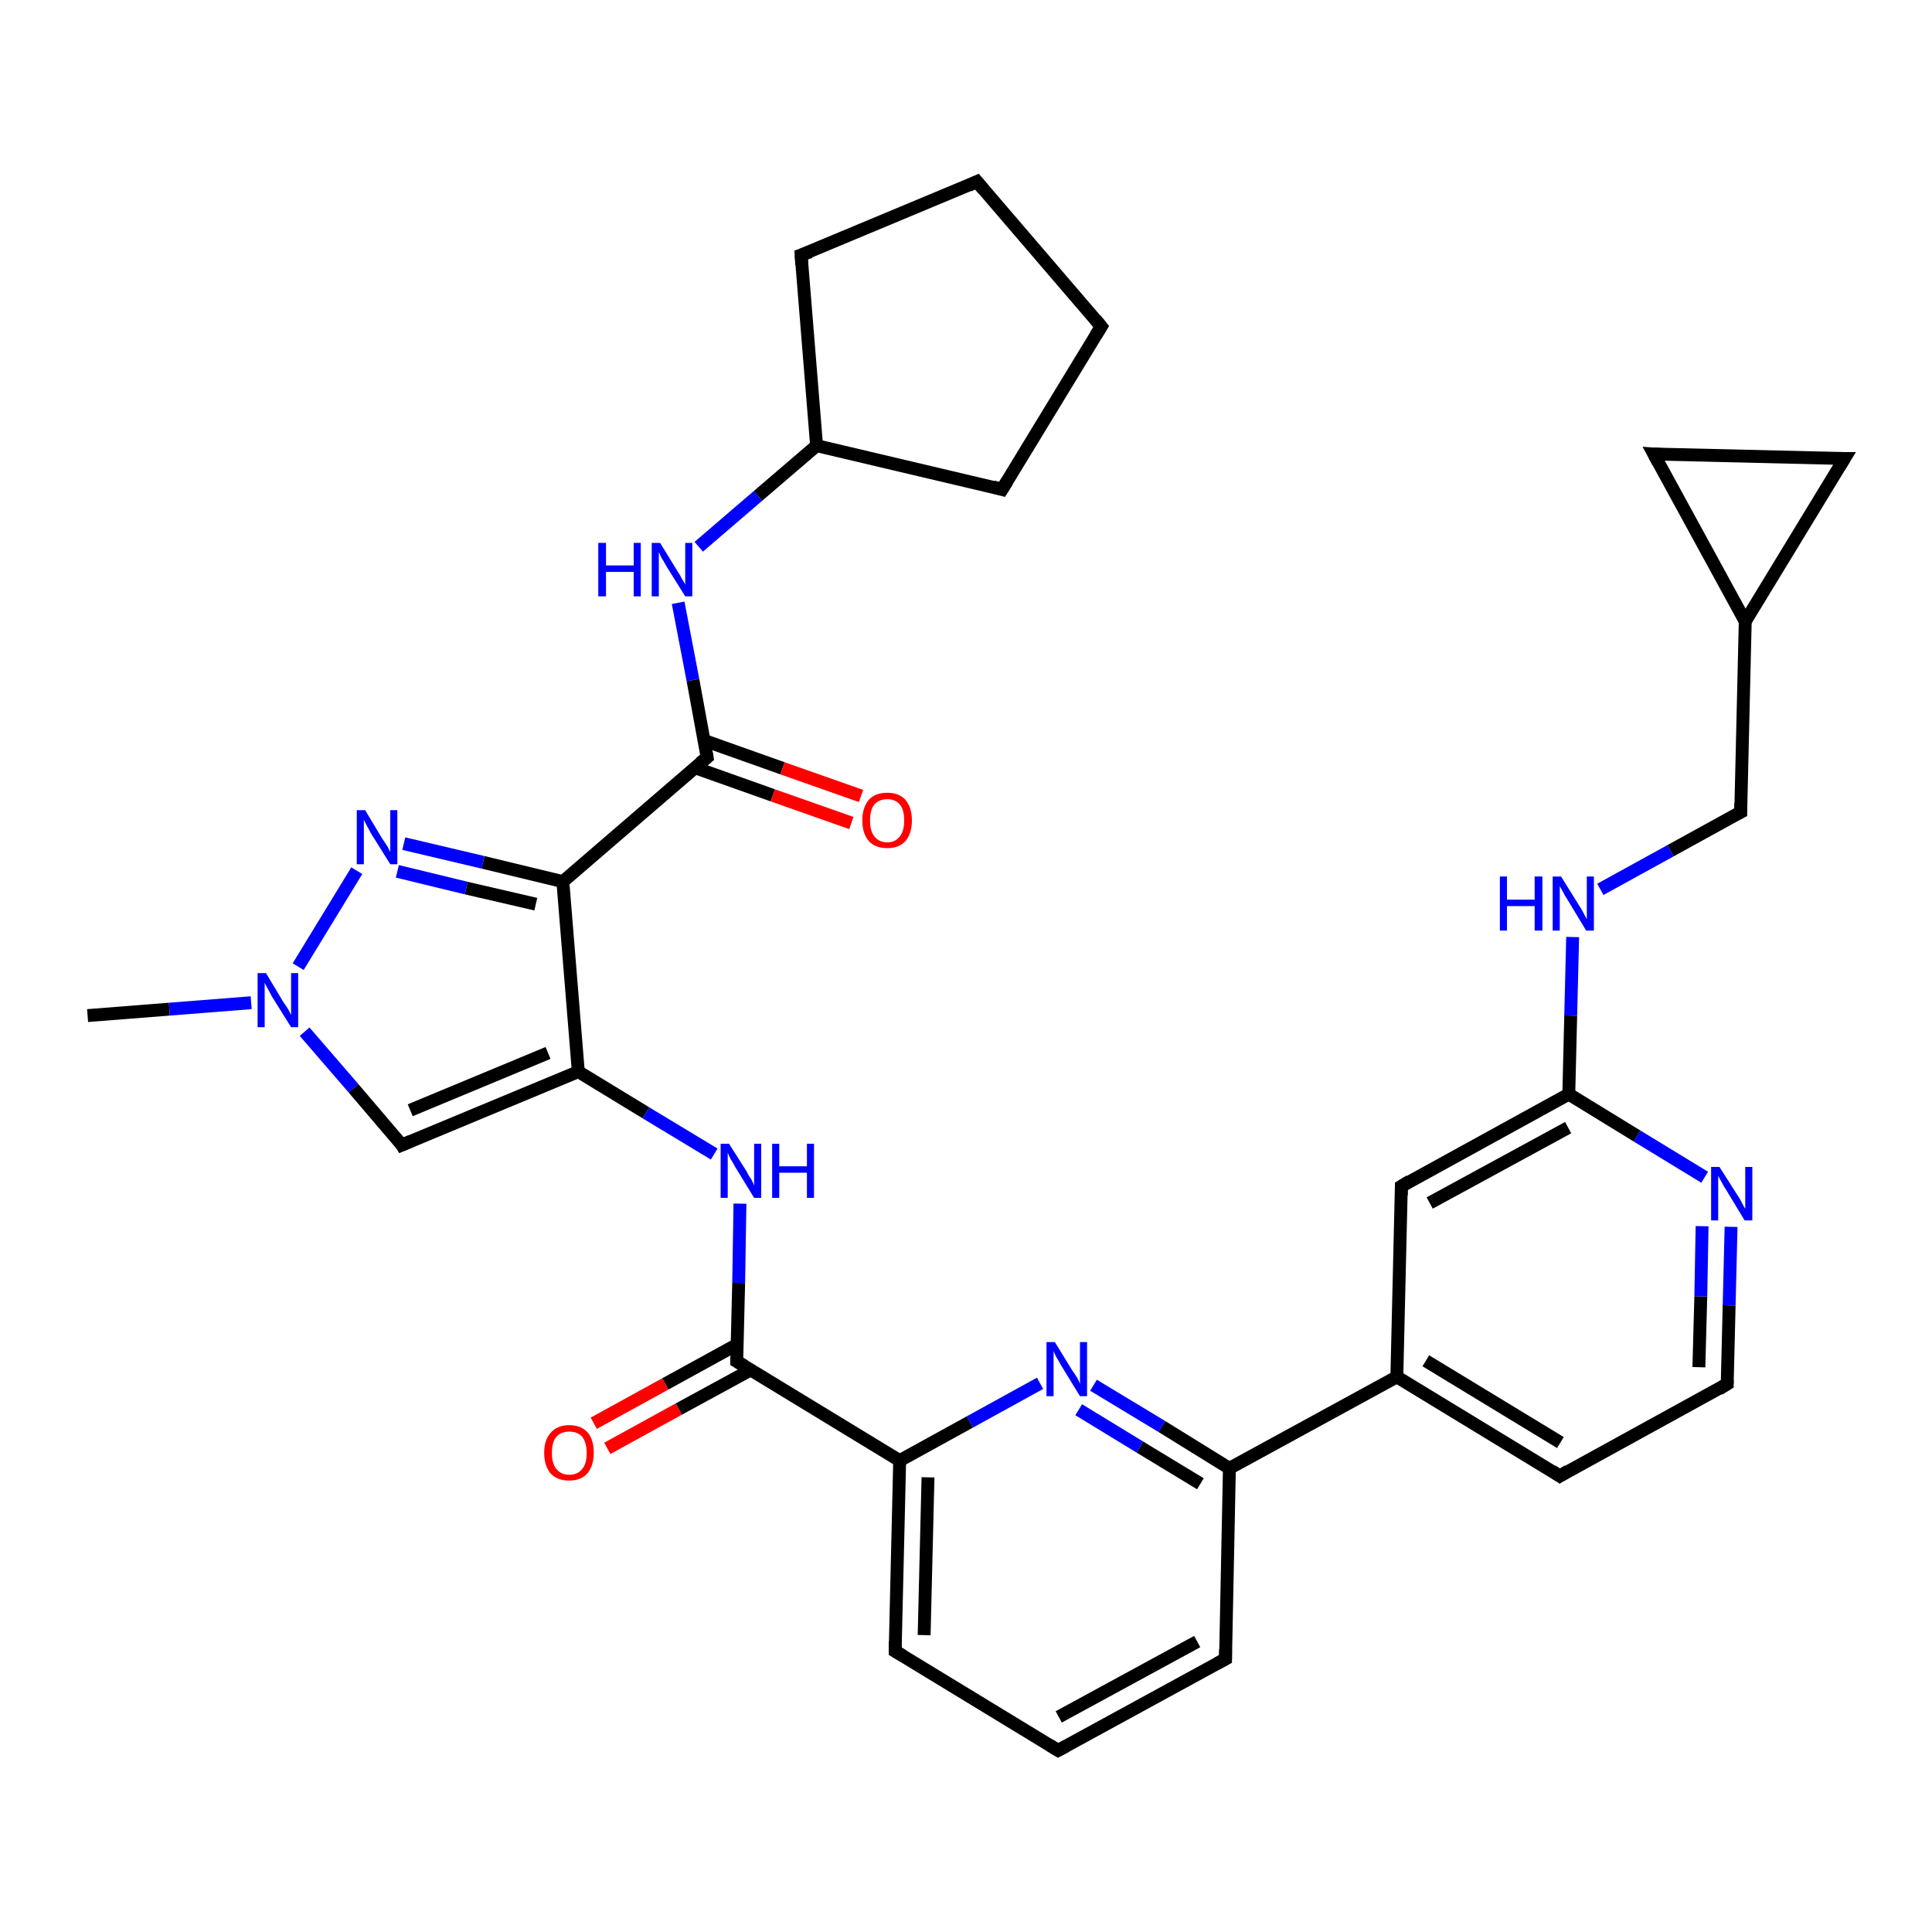<?xml version='1.0' encoding='iso-8859-1'?>
<svg version='1.1' baseProfile='full'
              xmlns='http://www.w3.org/2000/svg'
                      xmlns:rdkit='http://www.rdkit.org/xml'
                      xmlns:xlink='http://www.w3.org/1999/xlink'
                  xml:space='preserve'
width='300px' height='300px' viewBox='0 0 300 300'>
<!-- END OF HEADER -->
<rect style='opacity:1.0;fill:#FFFFFF;stroke:none' width='300.0' height='300.0' x='0.0' y='0.0'> </rect>
<path class='bond-0 atom-0 atom-1' d='M 13.6,157.7 L 26.3,156.7' style='fill:none;fill-rule:evenodd;stroke:#000000;stroke-width:2.0px;stroke-linecap:butt;stroke-linejoin:miter;stroke-opacity:1' />
<path class='bond-0 atom-0 atom-1' d='M 26.3,156.7 L 39.0,155.7' style='fill:none;fill-rule:evenodd;stroke:#0000FF;stroke-width:2.0px;stroke-linecap:butt;stroke-linejoin:miter;stroke-opacity:1' />
<path class='bond-1 atom-1 atom-2' d='M 47.3,160.2 L 54.9,169.0' style='fill:none;fill-rule:evenodd;stroke:#0000FF;stroke-width:2.0px;stroke-linecap:butt;stroke-linejoin:miter;stroke-opacity:1' />
<path class='bond-1 atom-1 atom-2' d='M 54.9,169.0 L 62.4,177.8' style='fill:none;fill-rule:evenodd;stroke:#000000;stroke-width:2.0px;stroke-linecap:butt;stroke-linejoin:miter;stroke-opacity:1' />
<path class='bond-2 atom-2 atom-3' d='M 62.4,177.8 L 89.8,166.4' style='fill:none;fill-rule:evenodd;stroke:#000000;stroke-width:2.0px;stroke-linecap:butt;stroke-linejoin:miter;stroke-opacity:1' />
<path class='bond-2 atom-2 atom-3' d='M 63.7,172.4 L 85.1,163.5' style='fill:none;fill-rule:evenodd;stroke:#000000;stroke-width:2.0px;stroke-linecap:butt;stroke-linejoin:miter;stroke-opacity:1' />
<path class='bond-3 atom-3 atom-4' d='M 89.8,166.4 L 100.3,172.8' style='fill:none;fill-rule:evenodd;stroke:#000000;stroke-width:2.0px;stroke-linecap:butt;stroke-linejoin:miter;stroke-opacity:1' />
<path class='bond-3 atom-3 atom-4' d='M 100.3,172.8 L 110.9,179.2' style='fill:none;fill-rule:evenodd;stroke:#0000FF;stroke-width:2.0px;stroke-linecap:butt;stroke-linejoin:miter;stroke-opacity:1' />
<path class='bond-4 atom-4 atom-5' d='M 114.9,186.9 L 114.7,199.2' style='fill:none;fill-rule:evenodd;stroke:#0000FF;stroke-width:2.0px;stroke-linecap:butt;stroke-linejoin:miter;stroke-opacity:1' />
<path class='bond-4 atom-4 atom-5' d='M 114.7,199.2 L 114.4,211.4' style='fill:none;fill-rule:evenodd;stroke:#000000;stroke-width:2.0px;stroke-linecap:butt;stroke-linejoin:miter;stroke-opacity:1' />
<path class='bond-5 atom-5 atom-6' d='M 114.4,208.8 L 103.3,214.9' style='fill:none;fill-rule:evenodd;stroke:#000000;stroke-width:2.0px;stroke-linecap:butt;stroke-linejoin:miter;stroke-opacity:1' />
<path class='bond-5 atom-5 atom-6' d='M 103.3,214.9 L 92.2,221.0' style='fill:none;fill-rule:evenodd;stroke:#FF0000;stroke-width:2.0px;stroke-linecap:butt;stroke-linejoin:miter;stroke-opacity:1' />
<path class='bond-5 atom-5 atom-6' d='M 116.6,212.7 L 105.4,218.8' style='fill:none;fill-rule:evenodd;stroke:#000000;stroke-width:2.0px;stroke-linecap:butt;stroke-linejoin:miter;stroke-opacity:1' />
<path class='bond-5 atom-5 atom-6' d='M 105.4,218.8 L 94.3,224.9' style='fill:none;fill-rule:evenodd;stroke:#FF0000;stroke-width:2.0px;stroke-linecap:butt;stroke-linejoin:miter;stroke-opacity:1' />
<path class='bond-6 atom-5 atom-7' d='M 114.4,211.4 L 139.7,226.8' style='fill:none;fill-rule:evenodd;stroke:#000000;stroke-width:2.0px;stroke-linecap:butt;stroke-linejoin:miter;stroke-opacity:1' />
<path class='bond-7 atom-7 atom-8' d='M 139.7,226.8 L 139.0,256.4' style='fill:none;fill-rule:evenodd;stroke:#000000;stroke-width:2.0px;stroke-linecap:butt;stroke-linejoin:miter;stroke-opacity:1' />
<path class='bond-7 atom-7 atom-8' d='M 144.1,229.4 L 143.5,253.9' style='fill:none;fill-rule:evenodd;stroke:#000000;stroke-width:2.0px;stroke-linecap:butt;stroke-linejoin:miter;stroke-opacity:1' />
<path class='bond-8 atom-8 atom-9' d='M 139.0,256.4 L 164.3,271.8' style='fill:none;fill-rule:evenodd;stroke:#000000;stroke-width:2.0px;stroke-linecap:butt;stroke-linejoin:miter;stroke-opacity:1' />
<path class='bond-9 atom-9 atom-10' d='M 164.3,271.8 L 190.3,257.6' style='fill:none;fill-rule:evenodd;stroke:#000000;stroke-width:2.0px;stroke-linecap:butt;stroke-linejoin:miter;stroke-opacity:1' />
<path class='bond-9 atom-9 atom-10' d='M 164.4,266.6 L 185.9,254.9' style='fill:none;fill-rule:evenodd;stroke:#000000;stroke-width:2.0px;stroke-linecap:butt;stroke-linejoin:miter;stroke-opacity:1' />
<path class='bond-10 atom-10 atom-11' d='M 190.3,257.6 L 190.9,228.0' style='fill:none;fill-rule:evenodd;stroke:#000000;stroke-width:2.0px;stroke-linecap:butt;stroke-linejoin:miter;stroke-opacity:1' />
<path class='bond-11 atom-11 atom-12' d='M 190.9,228.0 L 180.4,221.5' style='fill:none;fill-rule:evenodd;stroke:#000000;stroke-width:2.0px;stroke-linecap:butt;stroke-linejoin:miter;stroke-opacity:1' />
<path class='bond-11 atom-11 atom-12' d='M 180.4,221.5 L 169.8,215.1' style='fill:none;fill-rule:evenodd;stroke:#0000FF;stroke-width:2.0px;stroke-linecap:butt;stroke-linejoin:miter;stroke-opacity:1' />
<path class='bond-11 atom-11 atom-12' d='M 186.4,230.4 L 177.0,224.7' style='fill:none;fill-rule:evenodd;stroke:#000000;stroke-width:2.0px;stroke-linecap:butt;stroke-linejoin:miter;stroke-opacity:1' />
<path class='bond-11 atom-11 atom-12' d='M 177.0,224.7 L 167.5,218.9' style='fill:none;fill-rule:evenodd;stroke:#0000FF;stroke-width:2.0px;stroke-linecap:butt;stroke-linejoin:miter;stroke-opacity:1' />
<path class='bond-12 atom-11 atom-13' d='M 190.9,228.0 L 216.9,213.8' style='fill:none;fill-rule:evenodd;stroke:#000000;stroke-width:2.0px;stroke-linecap:butt;stroke-linejoin:miter;stroke-opacity:1' />
<path class='bond-13 atom-13 atom-14' d='M 216.9,213.8 L 242.2,229.2' style='fill:none;fill-rule:evenodd;stroke:#000000;stroke-width:2.0px;stroke-linecap:butt;stroke-linejoin:miter;stroke-opacity:1' />
<path class='bond-13 atom-13 atom-14' d='M 221.4,211.3 L 242.3,224.0' style='fill:none;fill-rule:evenodd;stroke:#000000;stroke-width:2.0px;stroke-linecap:butt;stroke-linejoin:miter;stroke-opacity:1' />
<path class='bond-14 atom-14 atom-15' d='M 242.2,229.2 L 268.2,214.9' style='fill:none;fill-rule:evenodd;stroke:#000000;stroke-width:2.0px;stroke-linecap:butt;stroke-linejoin:miter;stroke-opacity:1' />
<path class='bond-15 atom-15 atom-16' d='M 268.2,214.9 L 268.5,202.7' style='fill:none;fill-rule:evenodd;stroke:#000000;stroke-width:2.0px;stroke-linecap:butt;stroke-linejoin:miter;stroke-opacity:1' />
<path class='bond-15 atom-15 atom-16' d='M 268.5,202.7 L 268.8,190.5' style='fill:none;fill-rule:evenodd;stroke:#0000FF;stroke-width:2.0px;stroke-linecap:butt;stroke-linejoin:miter;stroke-opacity:1' />
<path class='bond-15 atom-15 atom-16' d='M 263.8,212.3 L 264.1,201.3' style='fill:none;fill-rule:evenodd;stroke:#000000;stroke-width:2.0px;stroke-linecap:butt;stroke-linejoin:miter;stroke-opacity:1' />
<path class='bond-15 atom-15 atom-16' d='M 264.1,201.3 L 264.3,190.4' style='fill:none;fill-rule:evenodd;stroke:#0000FF;stroke-width:2.0px;stroke-linecap:butt;stroke-linejoin:miter;stroke-opacity:1' />
<path class='bond-16 atom-16 atom-17' d='M 264.7,182.8 L 254.2,176.4' style='fill:none;fill-rule:evenodd;stroke:#0000FF;stroke-width:2.0px;stroke-linecap:butt;stroke-linejoin:miter;stroke-opacity:1' />
<path class='bond-16 atom-16 atom-17' d='M 254.2,176.4 L 243.6,169.9' style='fill:none;fill-rule:evenodd;stroke:#000000;stroke-width:2.0px;stroke-linecap:butt;stroke-linejoin:miter;stroke-opacity:1' />
<path class='bond-17 atom-17 atom-18' d='M 243.6,169.9 L 243.9,157.7' style='fill:none;fill-rule:evenodd;stroke:#000000;stroke-width:2.0px;stroke-linecap:butt;stroke-linejoin:miter;stroke-opacity:1' />
<path class='bond-17 atom-17 atom-18' d='M 243.9,157.7 L 244.2,145.5' style='fill:none;fill-rule:evenodd;stroke:#0000FF;stroke-width:2.0px;stroke-linecap:butt;stroke-linejoin:miter;stroke-opacity:1' />
<path class='bond-18 atom-18 atom-19' d='M 248.5,138.1 L 259.4,132.1' style='fill:none;fill-rule:evenodd;stroke:#0000FF;stroke-width:2.0px;stroke-linecap:butt;stroke-linejoin:miter;stroke-opacity:1' />
<path class='bond-18 atom-18 atom-19' d='M 259.4,132.1 L 270.3,126.1' style='fill:none;fill-rule:evenodd;stroke:#000000;stroke-width:2.0px;stroke-linecap:butt;stroke-linejoin:miter;stroke-opacity:1' />
<path class='bond-19 atom-19 atom-20' d='M 270.3,126.1 L 271.0,96.5' style='fill:none;fill-rule:evenodd;stroke:#000000;stroke-width:2.0px;stroke-linecap:butt;stroke-linejoin:miter;stroke-opacity:1' />
<path class='bond-20 atom-20 atom-21' d='M 271.0,96.5 L 256.8,70.5' style='fill:none;fill-rule:evenodd;stroke:#000000;stroke-width:2.0px;stroke-linecap:butt;stroke-linejoin:miter;stroke-opacity:1' />
<path class='bond-21 atom-21 atom-22' d='M 256.8,70.5 L 286.4,71.2' style='fill:none;fill-rule:evenodd;stroke:#000000;stroke-width:2.0px;stroke-linecap:butt;stroke-linejoin:miter;stroke-opacity:1' />
<path class='bond-22 atom-17 atom-23' d='M 243.6,169.9 L 217.6,184.2' style='fill:none;fill-rule:evenodd;stroke:#000000;stroke-width:2.0px;stroke-linecap:butt;stroke-linejoin:miter;stroke-opacity:1' />
<path class='bond-22 atom-17 atom-23' d='M 243.5,175.1 L 222.0,186.8' style='fill:none;fill-rule:evenodd;stroke:#000000;stroke-width:2.0px;stroke-linecap:butt;stroke-linejoin:miter;stroke-opacity:1' />
<path class='bond-23 atom-3 atom-24' d='M 89.8,166.4 L 87.4,136.9' style='fill:none;fill-rule:evenodd;stroke:#000000;stroke-width:2.0px;stroke-linecap:butt;stroke-linejoin:miter;stroke-opacity:1' />
<path class='bond-24 atom-24 atom-25' d='M 87.4,136.9 L 75.0,133.9' style='fill:none;fill-rule:evenodd;stroke:#000000;stroke-width:2.0px;stroke-linecap:butt;stroke-linejoin:miter;stroke-opacity:1' />
<path class='bond-24 atom-24 atom-25' d='M 75.0,133.9 L 62.7,131.0' style='fill:none;fill-rule:evenodd;stroke:#0000FF;stroke-width:2.0px;stroke-linecap:butt;stroke-linejoin:miter;stroke-opacity:1' />
<path class='bond-24 atom-24 atom-25' d='M 83.2,140.4 L 72.4,137.9' style='fill:none;fill-rule:evenodd;stroke:#000000;stroke-width:2.0px;stroke-linecap:butt;stroke-linejoin:miter;stroke-opacity:1' />
<path class='bond-24 atom-24 atom-25' d='M 72.4,137.9 L 61.7,135.3' style='fill:none;fill-rule:evenodd;stroke:#0000FF;stroke-width:2.0px;stroke-linecap:butt;stroke-linejoin:miter;stroke-opacity:1' />
<path class='bond-25 atom-24 atom-26' d='M 87.4,136.9 L 109.8,117.6' style='fill:none;fill-rule:evenodd;stroke:#000000;stroke-width:2.0px;stroke-linecap:butt;stroke-linejoin:miter;stroke-opacity:1' />
<path class='bond-26 atom-26 atom-27' d='M 107.9,119.2 L 120.0,123.5' style='fill:none;fill-rule:evenodd;stroke:#000000;stroke-width:2.0px;stroke-linecap:butt;stroke-linejoin:miter;stroke-opacity:1' />
<path class='bond-26 atom-26 atom-27' d='M 120.0,123.5 L 132.2,127.8' style='fill:none;fill-rule:evenodd;stroke:#FF0000;stroke-width:2.0px;stroke-linecap:butt;stroke-linejoin:miter;stroke-opacity:1' />
<path class='bond-26 atom-26 atom-27' d='M 109.4,115.0 L 121.5,119.3' style='fill:none;fill-rule:evenodd;stroke:#000000;stroke-width:2.0px;stroke-linecap:butt;stroke-linejoin:miter;stroke-opacity:1' />
<path class='bond-26 atom-26 atom-27' d='M 121.5,119.3 L 133.7,123.6' style='fill:none;fill-rule:evenodd;stroke:#FF0000;stroke-width:2.0px;stroke-linecap:butt;stroke-linejoin:miter;stroke-opacity:1' />
<path class='bond-27 atom-26 atom-28' d='M 109.8,117.6 L 107.6,105.6' style='fill:none;fill-rule:evenodd;stroke:#000000;stroke-width:2.0px;stroke-linecap:butt;stroke-linejoin:miter;stroke-opacity:1' />
<path class='bond-27 atom-26 atom-28' d='M 107.6,105.6 L 105.3,93.6' style='fill:none;fill-rule:evenodd;stroke:#0000FF;stroke-width:2.0px;stroke-linecap:butt;stroke-linejoin:miter;stroke-opacity:1' />
<path class='bond-28 atom-28 atom-29' d='M 108.5,84.9 L 117.7,77.0' style='fill:none;fill-rule:evenodd;stroke:#0000FF;stroke-width:2.0px;stroke-linecap:butt;stroke-linejoin:miter;stroke-opacity:1' />
<path class='bond-28 atom-28 atom-29' d='M 117.7,77.0 L 126.8,69.2' style='fill:none;fill-rule:evenodd;stroke:#000000;stroke-width:2.0px;stroke-linecap:butt;stroke-linejoin:miter;stroke-opacity:1' />
<path class='bond-29 atom-29 atom-30' d='M 126.8,69.2 L 124.4,39.6' style='fill:none;fill-rule:evenodd;stroke:#000000;stroke-width:2.0px;stroke-linecap:butt;stroke-linejoin:miter;stroke-opacity:1' />
<path class='bond-30 atom-30 atom-31' d='M 124.4,39.6 L 151.7,28.2' style='fill:none;fill-rule:evenodd;stroke:#000000;stroke-width:2.0px;stroke-linecap:butt;stroke-linejoin:miter;stroke-opacity:1' />
<path class='bond-31 atom-31 atom-32' d='M 151.7,28.2 L 171.0,50.7' style='fill:none;fill-rule:evenodd;stroke:#000000;stroke-width:2.0px;stroke-linecap:butt;stroke-linejoin:miter;stroke-opacity:1' />
<path class='bond-32 atom-32 atom-33' d='M 171.0,50.7 L 155.6,76.0' style='fill:none;fill-rule:evenodd;stroke:#000000;stroke-width:2.0px;stroke-linecap:butt;stroke-linejoin:miter;stroke-opacity:1' />
<path class='bond-33 atom-25 atom-1' d='M 55.4,135.2 L 46.3,150.1' style='fill:none;fill-rule:evenodd;stroke:#0000FF;stroke-width:2.0px;stroke-linecap:butt;stroke-linejoin:miter;stroke-opacity:1' />
<path class='bond-34 atom-33 atom-29' d='M 155.6,76.0 L 126.8,69.2' style='fill:none;fill-rule:evenodd;stroke:#000000;stroke-width:2.0px;stroke-linecap:butt;stroke-linejoin:miter;stroke-opacity:1' />
<path class='bond-35 atom-12 atom-7' d='M 161.5,214.8 L 150.6,220.8' style='fill:none;fill-rule:evenodd;stroke:#0000FF;stroke-width:2.0px;stroke-linecap:butt;stroke-linejoin:miter;stroke-opacity:1' />
<path class='bond-35 atom-12 atom-7' d='M 150.6,220.8 L 139.7,226.8' style='fill:none;fill-rule:evenodd;stroke:#000000;stroke-width:2.0px;stroke-linecap:butt;stroke-linejoin:miter;stroke-opacity:1' />
<path class='bond-36 atom-23 atom-13' d='M 217.6,184.2 L 216.9,213.8' style='fill:none;fill-rule:evenodd;stroke:#000000;stroke-width:2.0px;stroke-linecap:butt;stroke-linejoin:miter;stroke-opacity:1' />
<path class='bond-37 atom-22 atom-20' d='M 286.4,71.2 L 271.0,96.5' style='fill:none;fill-rule:evenodd;stroke:#000000;stroke-width:2.0px;stroke-linecap:butt;stroke-linejoin:miter;stroke-opacity:1' />
<path d='M 62.1,177.3 L 62.4,177.8 L 63.8,177.2' style='fill:none;stroke:#000000;stroke-width:2.0px;stroke-linecap:butt;stroke-linejoin:miter;stroke-opacity:1;' />
<path d='M 114.4,210.8 L 114.4,211.4 L 115.6,212.1' style='fill:none;stroke:#000000;stroke-width:2.0px;stroke-linecap:butt;stroke-linejoin:miter;stroke-opacity:1;' />
<path d='M 139.0,254.9 L 139.0,256.4 L 140.2,257.1' style='fill:none;stroke:#000000;stroke-width:2.0px;stroke-linecap:butt;stroke-linejoin:miter;stroke-opacity:1;' />
<path d='M 163.0,271.0 L 164.3,271.8 L 165.6,271.1' style='fill:none;stroke:#000000;stroke-width:2.0px;stroke-linecap:butt;stroke-linejoin:miter;stroke-opacity:1;' />
<path d='M 189.0,258.3 L 190.3,257.6 L 190.3,256.1' style='fill:none;stroke:#000000;stroke-width:2.0px;stroke-linecap:butt;stroke-linejoin:miter;stroke-opacity:1;' />
<path d='M 241.0,228.4 L 242.2,229.2 L 243.5,228.4' style='fill:none;stroke:#000000;stroke-width:2.0px;stroke-linecap:butt;stroke-linejoin:miter;stroke-opacity:1;' />
<path d='M 266.9,215.7 L 268.2,214.9 L 268.2,214.3' style='fill:none;stroke:#000000;stroke-width:2.0px;stroke-linecap:butt;stroke-linejoin:miter;stroke-opacity:1;' />
<path d='M 269.7,126.4 L 270.3,126.1 L 270.3,124.7' style='fill:none;stroke:#000000;stroke-width:2.0px;stroke-linecap:butt;stroke-linejoin:miter;stroke-opacity:1;' />
<path d='M 257.5,71.8 L 256.8,70.5 L 258.2,70.6' style='fill:none;stroke:#000000;stroke-width:2.0px;stroke-linecap:butt;stroke-linejoin:miter;stroke-opacity:1;' />
<path d='M 284.9,71.2 L 286.4,71.2 L 285.6,72.5' style='fill:none;stroke:#000000;stroke-width:2.0px;stroke-linecap:butt;stroke-linejoin:miter;stroke-opacity:1;' />
<path d='M 218.9,183.4 L 217.6,184.2 L 217.6,185.6' style='fill:none;stroke:#000000;stroke-width:2.0px;stroke-linecap:butt;stroke-linejoin:miter;stroke-opacity:1;' />
<path d='M 108.7,118.5 L 109.8,117.6 L 109.7,117.0' style='fill:none;stroke:#000000;stroke-width:2.0px;stroke-linecap:butt;stroke-linejoin:miter;stroke-opacity:1;' />
<path d='M 124.5,41.1 L 124.4,39.6 L 125.8,39.1' style='fill:none;stroke:#000000;stroke-width:2.0px;stroke-linecap:butt;stroke-linejoin:miter;stroke-opacity:1;' />
<path d='M 150.4,28.8 L 151.7,28.2 L 152.7,29.4' style='fill:none;stroke:#000000;stroke-width:2.0px;stroke-linecap:butt;stroke-linejoin:miter;stroke-opacity:1;' />
<path d='M 170.1,49.6 L 171.0,50.7 L 170.2,52.0' style='fill:none;stroke:#000000;stroke-width:2.0px;stroke-linecap:butt;stroke-linejoin:miter;stroke-opacity:1;' />
<path d='M 156.4,74.7 L 155.6,76.0 L 154.2,75.6' style='fill:none;stroke:#000000;stroke-width:2.0px;stroke-linecap:butt;stroke-linejoin:miter;stroke-opacity:1;' />
<path class='atom-1' d='M 41.3 151.1
L 44.0 155.6
Q 44.3 156.0, 44.8 156.8
Q 45.2 157.6, 45.2 157.6
L 45.2 151.1
L 46.3 151.1
L 46.3 159.5
L 45.2 159.5
L 42.2 154.7
Q 41.9 154.1, 41.5 153.4
Q 41.2 152.8, 41.1 152.6
L 41.1 159.5
L 40.0 159.5
L 40.0 151.1
L 41.3 151.1
' fill='#0000FF'/>
<path class='atom-4' d='M 113.2 177.6
L 116.0 182.0
Q 116.2 182.5, 116.7 183.2
Q 117.1 184.0, 117.1 184.1
L 117.1 177.6
L 118.2 177.6
L 118.2 186.0
L 117.1 186.0
L 114.1 181.1
Q 113.8 180.5, 113.4 179.9
Q 113.1 179.2, 113.0 179.0
L 113.0 186.0
L 111.9 186.0
L 111.9 177.6
L 113.2 177.6
' fill='#0000FF'/>
<path class='atom-4' d='M 119.9 177.6
L 121.0 177.6
L 121.0 181.1
L 125.3 181.1
L 125.3 177.6
L 126.4 177.6
L 126.4 186.0
L 125.3 186.0
L 125.3 182.1
L 121.0 182.1
L 121.0 186.0
L 119.9 186.0
L 119.9 177.6
' fill='#0000FF'/>
<path class='atom-6' d='M 84.5 225.6
Q 84.5 223.6, 85.5 222.5
Q 86.5 221.3, 88.4 221.3
Q 90.3 221.3, 91.3 222.5
Q 92.2 223.6, 92.2 225.6
Q 92.2 227.6, 91.2 228.8
Q 90.2 229.9, 88.4 229.9
Q 86.5 229.9, 85.5 228.8
Q 84.5 227.6, 84.5 225.6
M 88.4 229.0
Q 89.7 229.0, 90.4 228.1
Q 91.1 227.3, 91.1 225.6
Q 91.1 224.0, 90.4 223.1
Q 89.7 222.3, 88.4 222.3
Q 87.1 222.3, 86.4 223.1
Q 85.7 223.9, 85.7 225.6
Q 85.7 227.3, 86.4 228.1
Q 87.1 229.0, 88.4 229.0
' fill='#FF0000'/>
<path class='atom-12' d='M 163.8 208.4
L 166.5 212.8
Q 166.8 213.2, 167.3 214.0
Q 167.7 214.8, 167.7 214.9
L 167.7 208.4
L 168.8 208.4
L 168.8 216.8
L 167.7 216.8
L 164.7 211.9
Q 164.4 211.3, 164.0 210.7
Q 163.7 210.0, 163.6 209.8
L 163.6 216.8
L 162.5 216.8
L 162.5 208.4
L 163.8 208.4
' fill='#0000FF'/>
<path class='atom-16' d='M 267.0 181.2
L 269.8 185.6
Q 270.1 186.0, 270.5 186.8
Q 270.9 187.6, 271.0 187.7
L 271.0 181.2
L 272.1 181.2
L 272.1 189.5
L 270.9 189.5
L 268.0 184.7
Q 267.6 184.1, 267.3 183.5
Q 266.9 182.8, 266.8 182.6
L 266.8 189.5
L 265.7 189.5
L 265.7 181.2
L 267.0 181.2
' fill='#0000FF'/>
<path class='atom-18' d='M 232.9 136.1
L 234.0 136.1
L 234.0 139.7
L 238.3 139.7
L 238.3 136.1
L 239.5 136.1
L 239.5 144.5
L 238.3 144.5
L 238.3 140.7
L 234.0 140.7
L 234.0 144.5
L 232.9 144.5
L 232.9 136.1
' fill='#0000FF'/>
<path class='atom-18' d='M 242.4 136.1
L 245.2 140.6
Q 245.5 141.0, 245.9 141.8
Q 246.3 142.6, 246.4 142.7
L 246.4 136.1
L 247.5 136.1
L 247.5 144.5
L 246.3 144.5
L 243.4 139.7
Q 243.0 139.1, 242.7 138.5
Q 242.3 137.8, 242.2 137.6
L 242.2 144.5
L 241.1 144.5
L 241.1 136.1
L 242.4 136.1
' fill='#0000FF'/>
<path class='atom-25' d='M 56.7 125.8
L 59.4 130.3
Q 59.7 130.7, 60.2 131.5
Q 60.6 132.3, 60.6 132.3
L 60.6 125.8
L 61.7 125.8
L 61.7 134.2
L 60.6 134.2
L 57.6 129.4
Q 57.3 128.8, 56.9 128.1
Q 56.6 127.5, 56.5 127.3
L 56.5 134.2
L 55.4 134.2
L 55.4 125.8
L 56.7 125.8
' fill='#0000FF'/>
<path class='atom-27' d='M 133.9 127.4
Q 133.9 125.4, 134.9 124.2
Q 135.9 123.1, 137.8 123.1
Q 139.6 123.1, 140.6 124.2
Q 141.6 125.4, 141.6 127.4
Q 141.6 129.4, 140.6 130.6
Q 139.6 131.7, 137.8 131.7
Q 135.9 131.7, 134.9 130.6
Q 133.9 129.4, 133.9 127.4
M 137.8 130.8
Q 139.0 130.8, 139.7 129.9
Q 140.4 129.1, 140.4 127.4
Q 140.4 125.7, 139.7 124.9
Q 139.0 124.1, 137.8 124.1
Q 136.5 124.1, 135.8 124.9
Q 135.1 125.7, 135.1 127.4
Q 135.1 129.1, 135.8 129.9
Q 136.5 130.8, 137.8 130.8
' fill='#FF0000'/>
<path class='atom-28' d='M 92.9 84.3
L 94.1 84.3
L 94.1 87.8
L 98.4 87.8
L 98.4 84.3
L 99.5 84.3
L 99.5 92.6
L 98.4 92.6
L 98.4 88.8
L 94.1 88.8
L 94.1 92.6
L 92.9 92.6
L 92.9 84.3
' fill='#0000FF'/>
<path class='atom-28' d='M 102.5 84.3
L 105.2 88.7
Q 105.5 89.1, 105.9 89.9
Q 106.4 90.7, 106.4 90.8
L 106.4 84.3
L 107.5 84.3
L 107.5 92.6
L 106.4 92.6
L 103.4 87.8
Q 103.1 87.2, 102.7 86.6
Q 102.4 85.9, 102.3 85.7
L 102.3 92.6
L 101.2 92.6
L 101.2 84.3
L 102.5 84.3
' fill='#0000FF'/>
</svg>
